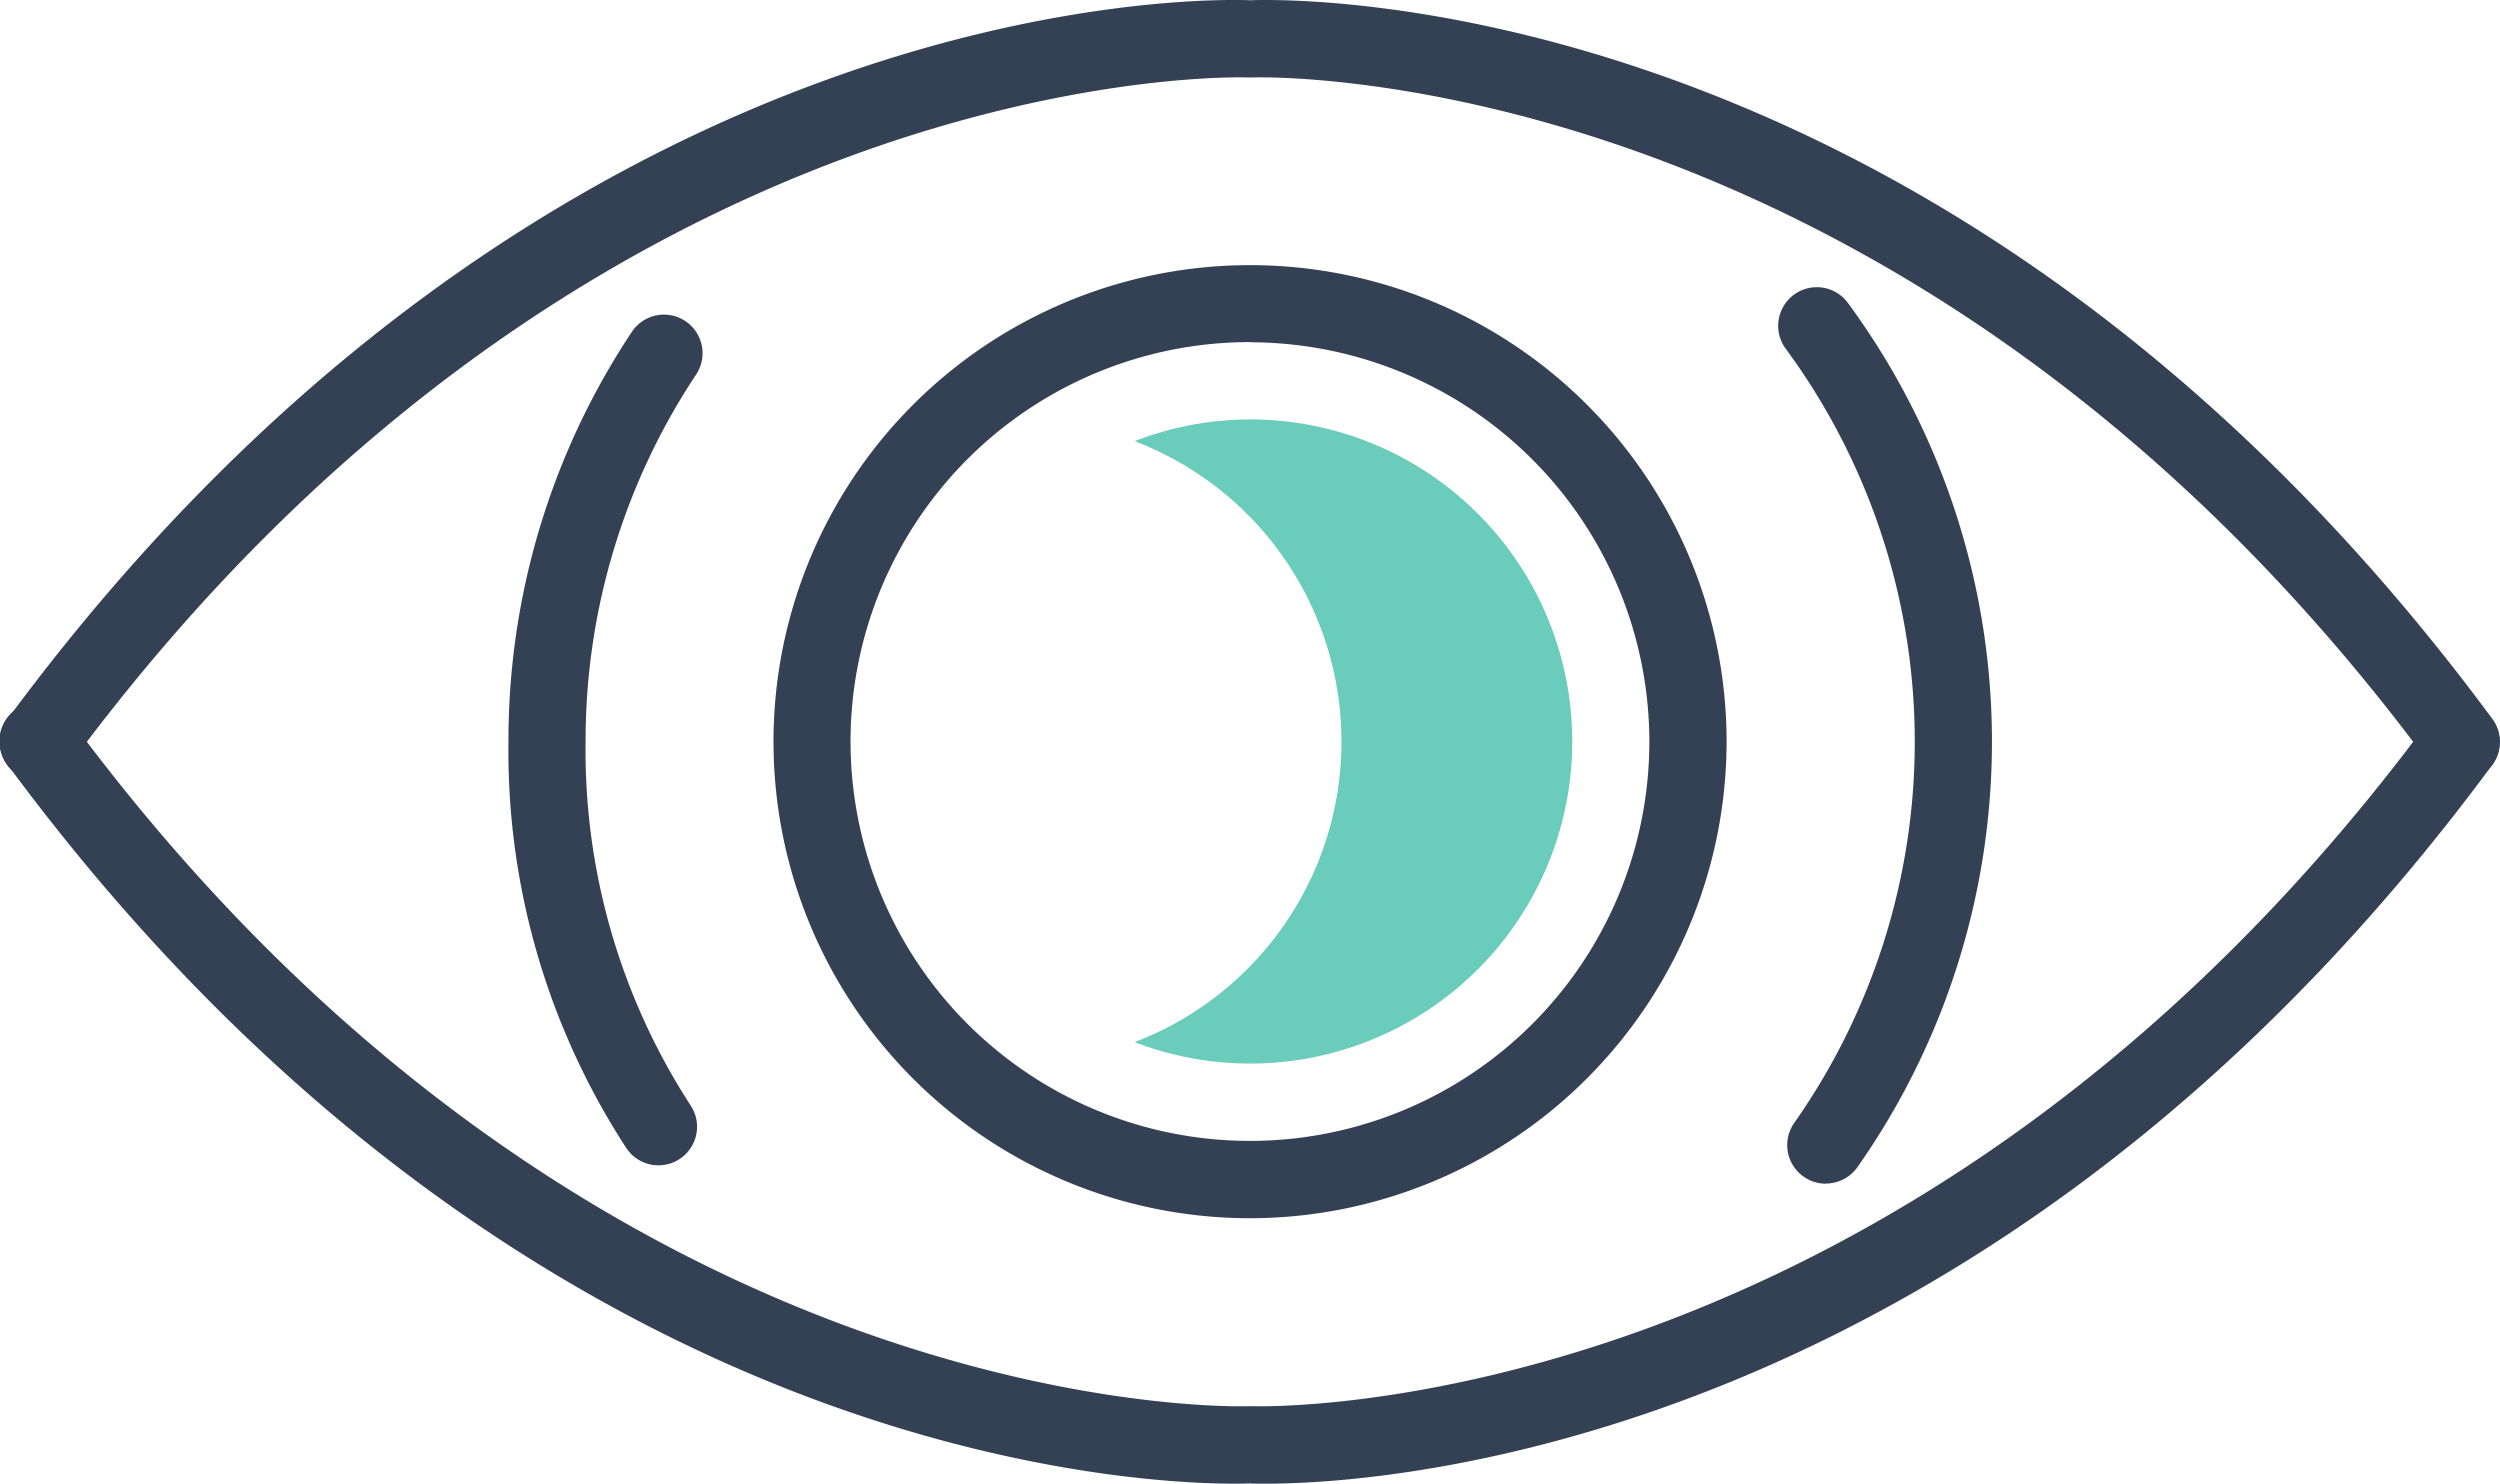 <?xml version="1.0" encoding="UTF-8"?> <svg xmlns="http://www.w3.org/2000/svg" xmlns:xlink="http://www.w3.org/1999/xlink" id="Group_83610" data-name="Group 83610" width="51.076" height="30.313" viewBox="0 0 51.076 30.313"><defs><clipPath id="clip-path"><rect id="Rectangle_161486" data-name="Rectangle 161486" width="51.076" height="30.313" fill="none"></rect></clipPath></defs><g id="Group_83595" data-name="Group 83595" transform="translate(0 0)" clip-path="url(#clip-path)"><path id="Path_95194" data-name="Path 95194" d="M9.222,21.19a.787.787,0,0,1-.66-.356,14.857,14.857,0,0,1-2.406-8.3A15.076,15.076,0,0,1,8.677,4.162a.788.788,0,1,1,1.313.872,13.517,13.517,0,0,0-2.258,7.5A13.318,13.318,0,0,0,9.88,19.97a.788.788,0,0,1-.658,1.22" transform="translate(4.232 2.618)" fill="#344154"></path><path id="Path_95195" data-name="Path 95195" d="M22.506,21.8a.777.777,0,0,1-.452-.143.787.787,0,0,1-.192-1.1,13.546,13.546,0,0,0-.187-15.832.789.789,0,0,1,1.269-.937,15.122,15.122,0,0,1,.209,17.673.787.787,0,0,1-.646.336" transform="translate(14.796 2.383)" fill="#344154"></path><path id="Path_95196" data-name="Path 95196" d="M19.1,22.682a9.736,9.736,0,1,1,9.737-9.737A9.747,9.747,0,0,1,19.1,22.682m0-17.9a8.16,8.16,0,1,0,8.159,8.159A8.168,8.168,0,0,0,19.1,4.786" transform="translate(6.438 2.207)" fill="#344154"></path><path id="Path_95197" data-name="Path 95197" d="M16.093,5.078a6.546,6.546,0,0,0-2.356.444,6.572,6.572,0,0,1,0,12.278A6.58,6.58,0,1,0,16.093,5.078" transform="translate(9.444 3.491)" fill="#6accba"></path><path id="Path_95198" data-name="Path 95198" d="M50.287,15.945a.787.787,0,0,1-.634-.321C38.961,1.146,25.707,1.576,25.576,1.583H25.5c-.133-.008-13.384-.437-24.077,14.042a.788.788,0,1,1-1.267-.937C11.191-.256,24.56-.032,25.538.005c.977-.034,14.345-.262,25.382,14.683a.788.788,0,0,1-.633,1.257" transform="translate(0 0)" fill="#344154"></path><path id="Path_95199" data-name="Path 95199" d="M25.869,24.459c-.16,0-.272,0-.331-.005-.979.035-14.347.263-25.383-14.683a.789.789,0,1,1,1.269-.937C12.114,23.313,25.364,22.881,25.5,22.876h.074c.133.005,13.385.437,24.079-14.042a.788.788,0,0,1,1.267.937c-10.338,14-22.719,14.688-25.051,14.688" transform="translate(0 5.853)" fill="#344154"></path></g></svg>
